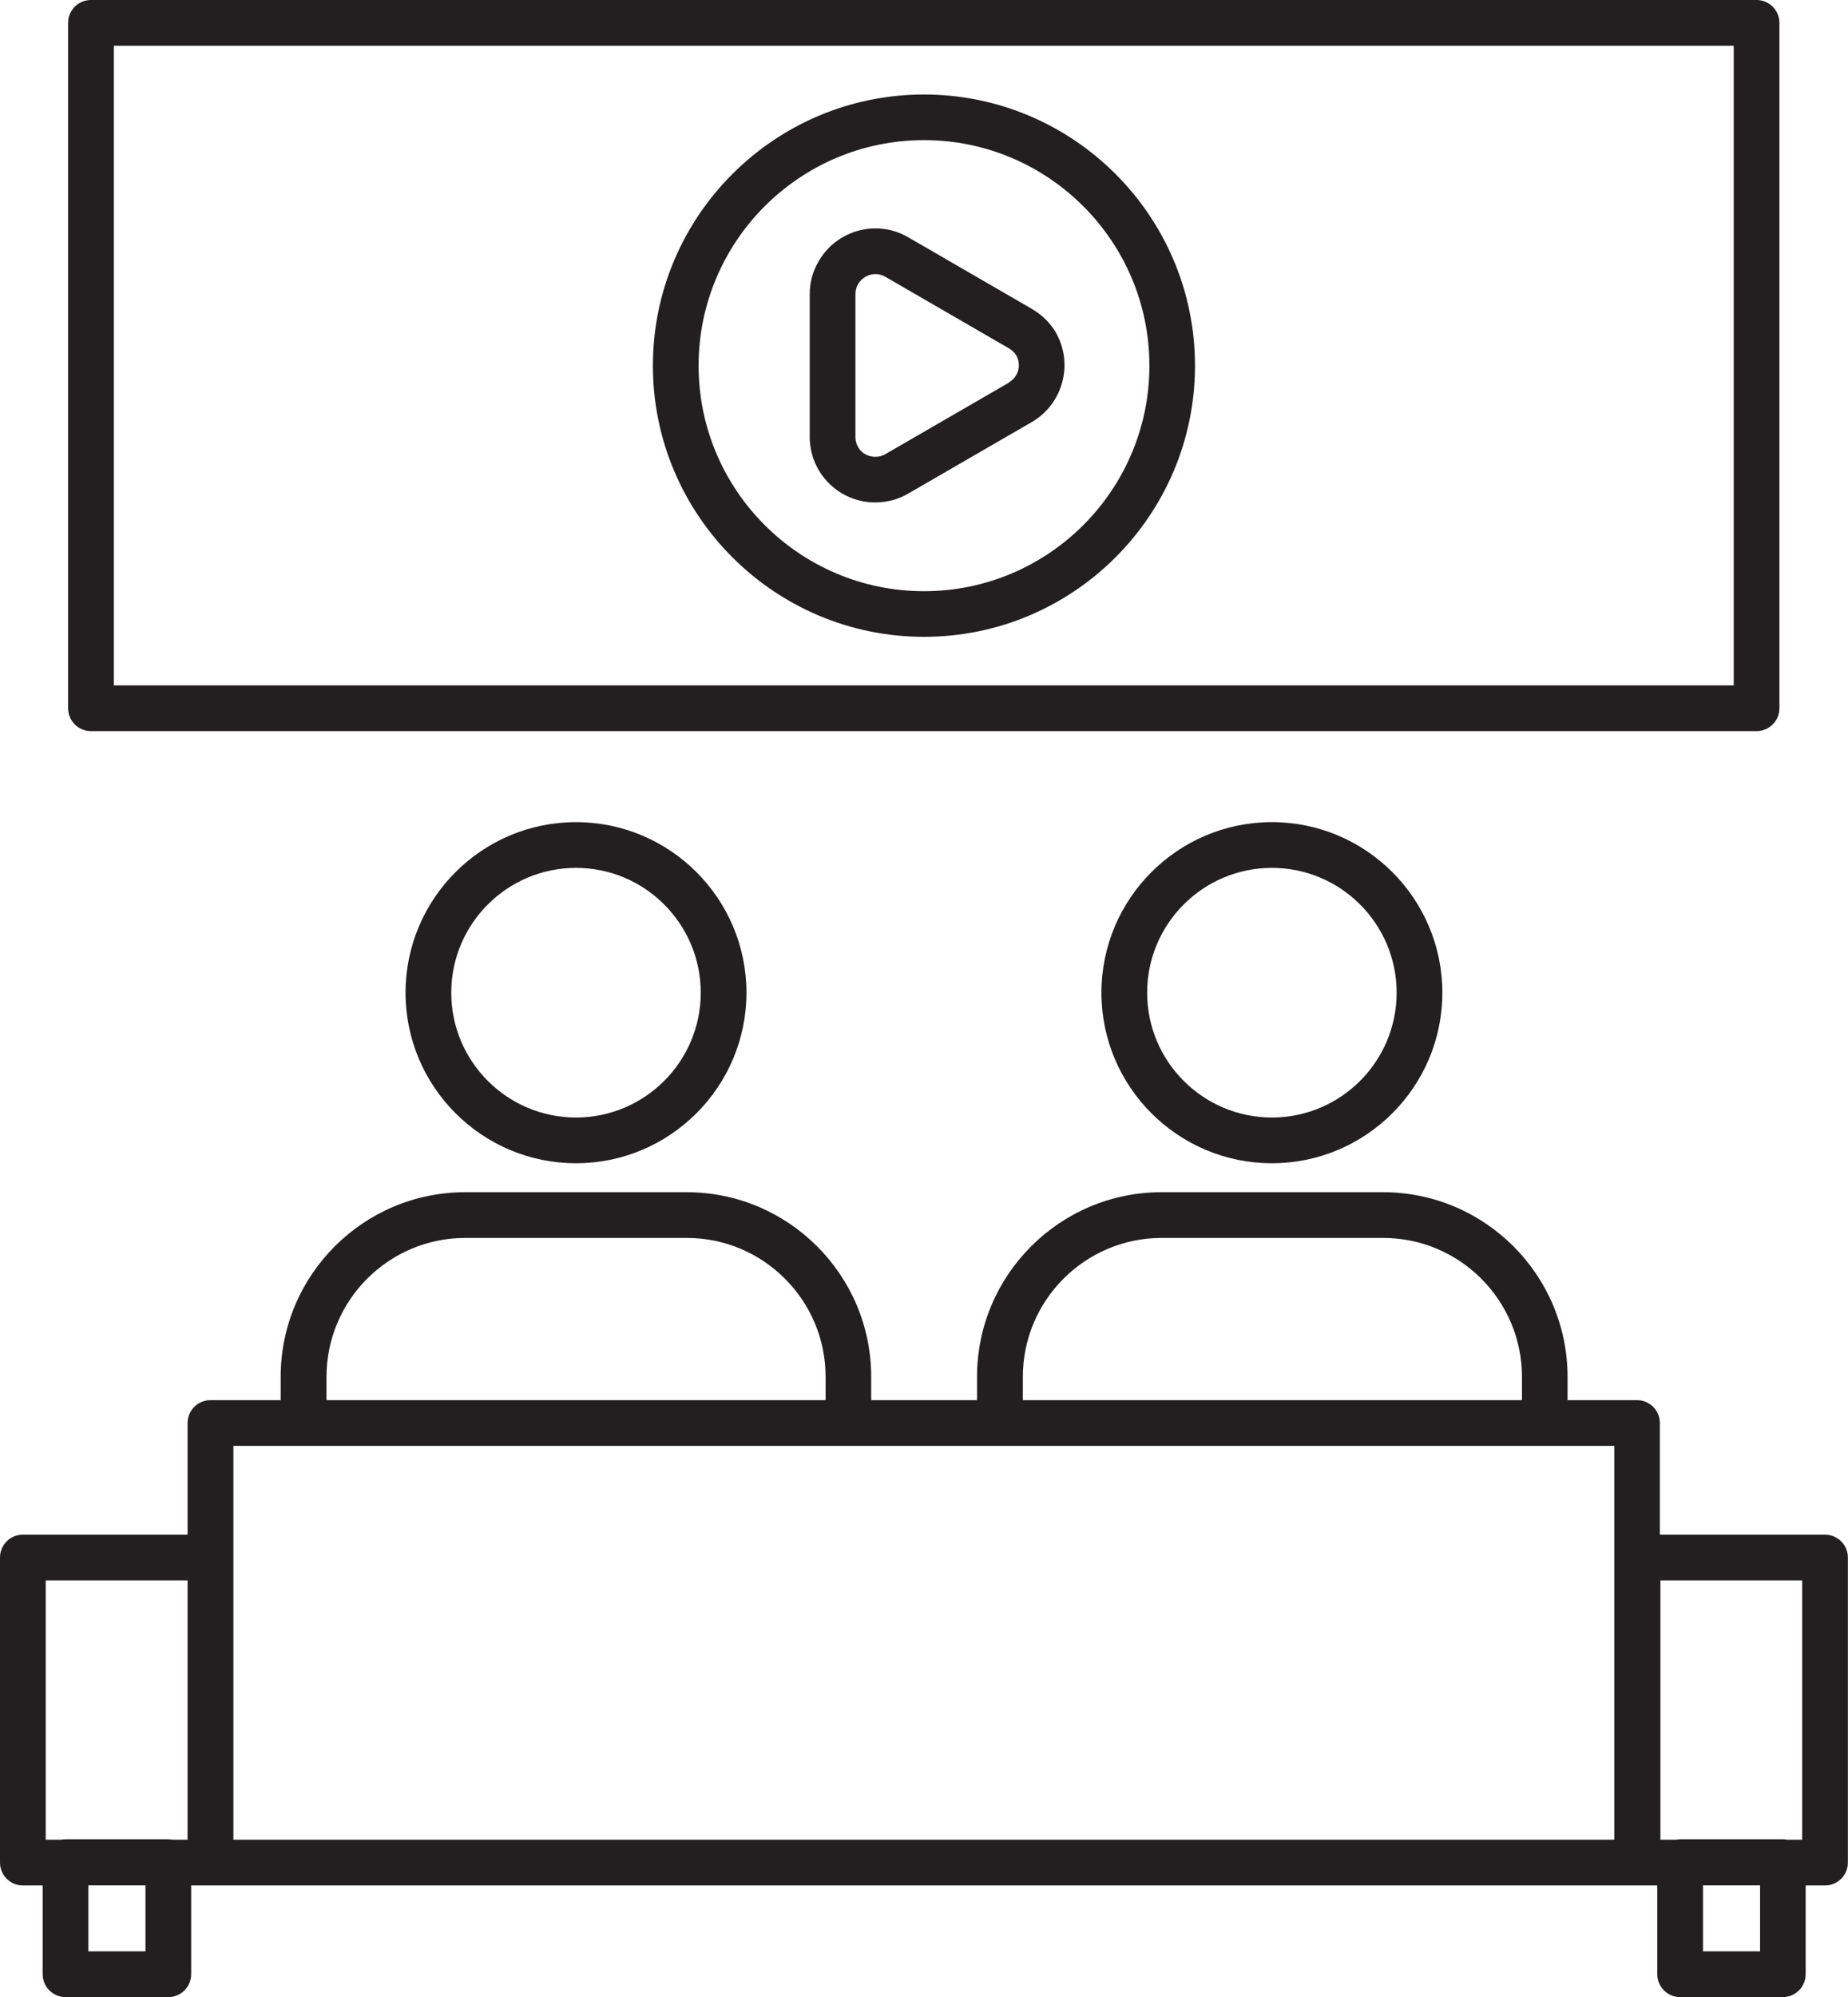 <?xml version="1.0" encoding="UTF-8"?> <svg xmlns="http://www.w3.org/2000/svg" id="Layer_2" viewBox="0 0 164.14 177.29"><defs><style>.cls-1{fill:#231f20;fill-rule:evenodd;}</style></defs><g id="Layer_1-2"><g id="Layer_1-3"><path class="cls-1" d="M36.02,88.12c0,8.35,6.79,15.14,15.14,15.14s15.14-6.79,15.14-15.14-6.79-15.14-15.14-15.14c-8.35,0-15.14,6.79-15.14,15.14ZM62.24,88.12c0,6.11-4.97,11.08-11.08,11.08s-11.08-4.97-11.08-11.08,4.97-11.08,11.08-11.08c6.11,0,11.08,4.97,11.08,11.08ZM97.83,88.12c0,8.35,6.79,15.14,15.14,15.14s15.14-6.79,15.14-15.14-6.79-15.14-15.14-15.14c-8.35,0-15.14,6.79-15.14,15.14ZM124.05,88.12c0,6.11-4.97,11.08-11.08,11.08s-11.08-4.97-11.08-11.08,4.97-11.08,11.08-11.08c6.11,0,11.08,4.97,11.08,11.08ZM164.13,138.26c0-1.12-.91-2.03-2.03-2.03h-14.67v-9.91c0-1.12-.91-2.03-2.03-2.03h-6.17v-2.07c0-9.04-7.35-16.39-16.39-16.39h-19.67c-9.04,0-16.39,7.35-16.39,16.39v2.07h-9.4v-2.07c0-9.04-7.35-16.39-16.39-16.39h-19.67c-9.04,0-16.39,7.35-16.39,16.39v2.07h-6.24c-1.12,0-2.03.91-2.03,2.03v9.91H2.03c-1.12,0-2.03.9-2.03,2.03v27.08c0,1.12.91,2.03,2.03,2.03h1.76v7.88c0,1.12.91,2.03,2.03,2.03h9.13c1.12,0,2.03-.91,2.03-2.03v-7.88h130.22v7.88c0,1.12.91,2.03,2.03,2.03h9.12c1.12,0,2.03-.91,2.03-2.03v-7.88h1.72c1.12,0,2.03-.9,2.03-2.03v-27.08ZM147.47,140.29h12.6v23.02h-1.33c-.12-.03-.25-.04-.38-.04h-9.13c-.13,0-.26.02-.38.04h-1.37v-23.02h0ZM90.85,122.22c0-6.8,5.53-12.33,12.33-12.33h19.67c6.8,0,12.33,5.53,12.33,12.33v2.07h-44.33v-2.07ZM29,122.22c0-6.8,5.53-12.33,12.33-12.33h19.67c6.8,0,12.33,5.53,12.33,12.33v2.07H29v-2.07ZM4.06,140.29h12.6v23.02h-1.33c-.12-.03-.25-.04-.38-.04H5.81c-.13,0-.26.02-.38.04h-1.37v-23.02h0ZM12.92,173.22h-5.07v-5.86h5.07v5.86ZM143.38,163.31H20.73v-34.96h122.65v34.96h0ZM156.33,173.22h-5.07v-5.86h5.07v5.86ZM8.08,64.9h147.94c1.12,0,2.03-.91,2.03-2.03V2.03c0-1.12-.91-2.03-2.03-2.03H8.08c-1.12,0-2.03.9-2.03,2.03v60.84c0,1.12.9,2.03,2.03,2.03ZM10.11,4.06h143.88v56.78H10.11V4.06ZM82.07,8.39c-13.28,0-24.08,10.8-24.08,24.07s10.8,24.07,24.08,24.07,24.07-10.8,24.07-24.07c0-13.28-10.8-24.07-24.07-24.07ZM82.07,52.48c-11.04,0-20.02-8.98-20.02-20.02s8.98-20.02,20.02-20.02,20.02,8.98,20.02,20.02c0,11.04-8.97,20.02-20.02,20.02ZM93.75,29.45c-.5-.8-1.2-1.5-2.05-2-.01,0-.02-.01-.03-.02l-10.99-6.36c-1.34-.78-2.9-1-4.41-.6-1.51.4-2.78,1.37-3.56,2.73-.52.88-.79,1.85-.79,2.9v12.69c0,3.21,2.61,5.81,5.81,5.81,1.06,0,2.09-.28,2.93-.78l11.01-6.37c2.75-1.61,3.7-5.18,2.1-7.95-.01-.02-.02-.04-.03-.06ZM89.64,33.95l-11.03,6.38c-.3.18-.64.22-.87.22-.99,0-1.76-.77-1.76-1.76v-12.69c0-.32.07-.58.21-.83,0-.01.02-.02.02-.04.24-.41.63-.71,1.09-.84.15-.04.3-.06.45-.06.3,0,.6.08.87.23l10.99,6.36c.27.16.51.38.65.62.48.85.2,1.9-.63,2.39Z"></path></g></g></svg> 